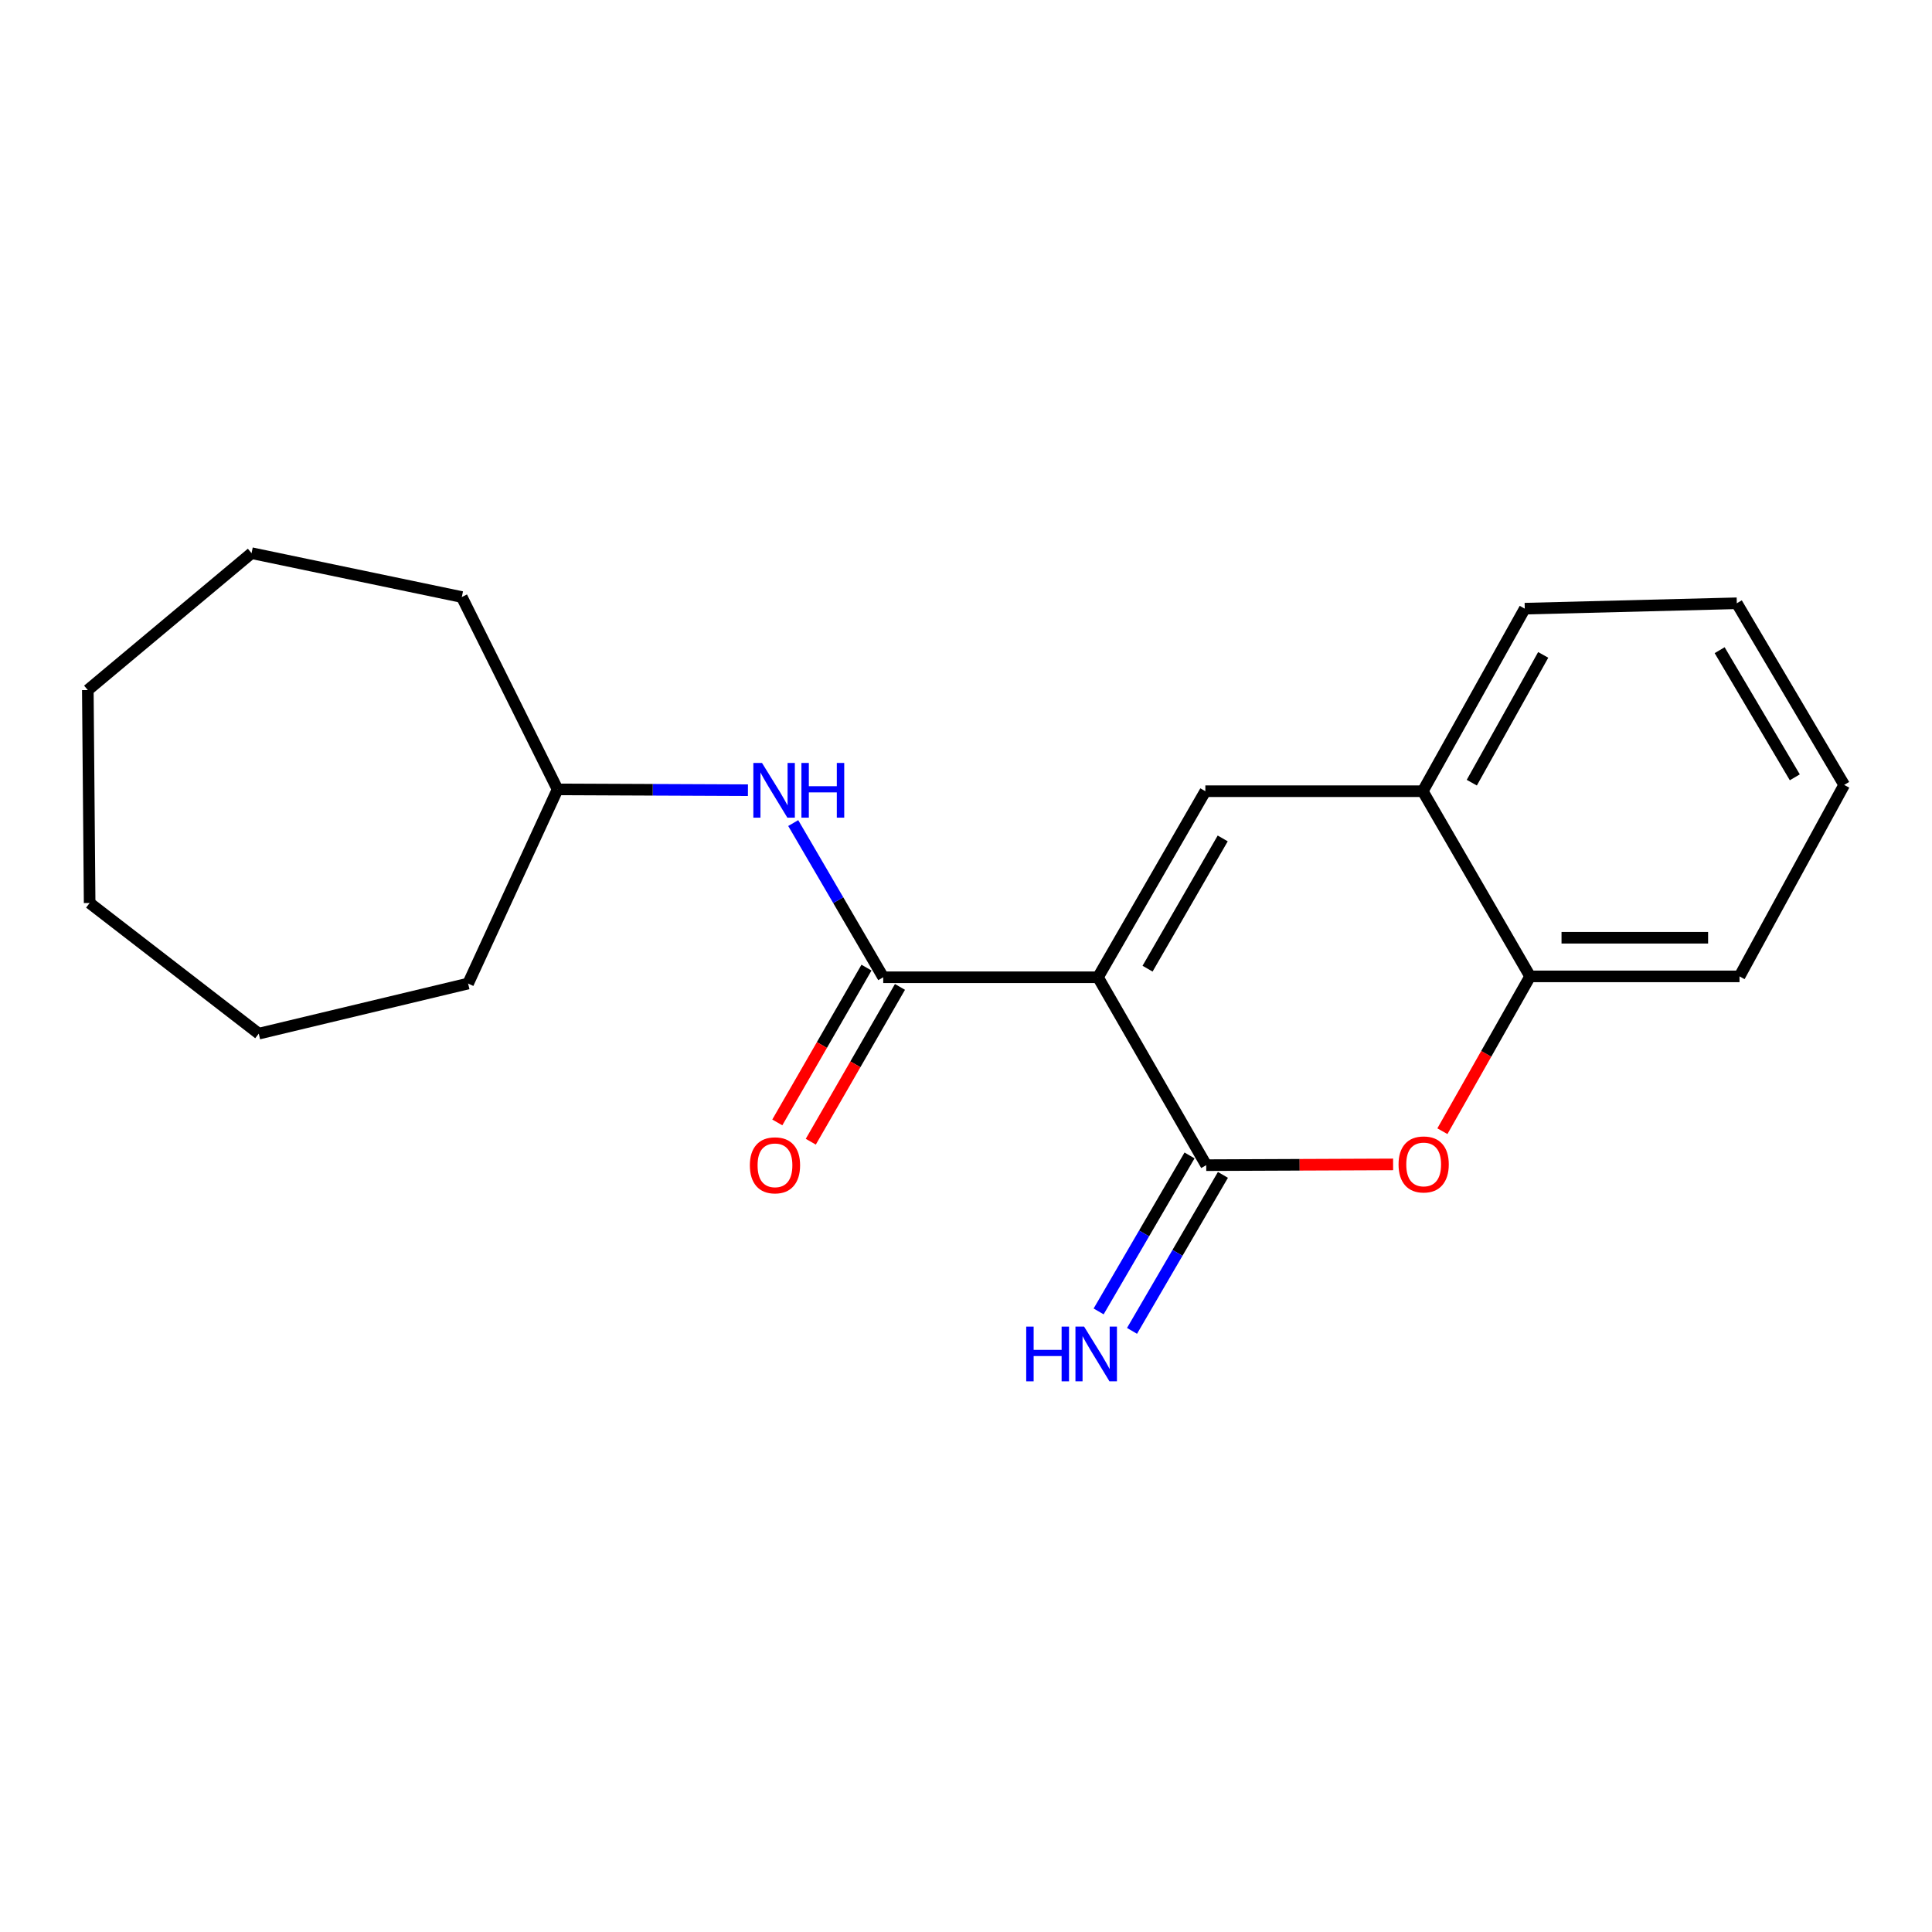 <?xml version='1.0' encoding='iso-8859-1'?>
<svg version='1.1' baseProfile='full'
              xmlns='http://www.w3.org/2000/svg'
                      xmlns:rdkit='http://www.rdkit.org/xml'
                      xmlns:xlink='http://www.w3.org/1999/xlink'
                  xml:space='preserve'
width='1000px' height='1000px' viewBox='0 0 1000 1000'>
<!-- END OF HEADER -->
<rect style='opacity:1.0;fill:#FFFFFF;stroke:none' width='1000' height='1000' x='0' y='0'> </rect>
<path class='bond-0' d='M 568.312,505.832 L 624.344,603.083' style='fill:none;fill-rule:evenodd;stroke:#000000;stroke-width:6px;stroke-linecap:butt;stroke-linejoin:miter;stroke-opacity:1' />
<path class='bond-1' d='M 568.312,505.832 L 457.159,505.832' style='fill:none;fill-rule:evenodd;stroke:#000000;stroke-width:6px;stroke-linecap:butt;stroke-linejoin:miter;stroke-opacity:1' />
<path class='bond-2' d='M 568.312,505.832 L 623.888,409.527' style='fill:none;fill-rule:evenodd;stroke:#000000;stroke-width:6px;stroke-linecap:butt;stroke-linejoin:miter;stroke-opacity:1' />
<path class='bond-2' d='M 593.974,501.385 L 632.877,433.971' style='fill:none;fill-rule:evenodd;stroke:#000000;stroke-width:6px;stroke-linecap:butt;stroke-linejoin:miter;stroke-opacity:1' />
<path class='bond-3' d='M 624.344,603.083 L 672.708,602.887' style='fill:none;fill-rule:evenodd;stroke:#000000;stroke-width:6px;stroke-linecap:butt;stroke-linejoin:miter;stroke-opacity:1' />
<path class='bond-3' d='M 672.708,602.887 L 721.072,602.691' style='fill:none;fill-rule:evenodd;stroke:#FF0000;stroke-width:6px;stroke-linecap:butt;stroke-linejoin:miter;stroke-opacity:1' />
<path class='bond-7' d='M 615.702,598.047 L 592.175,638.417' style='fill:none;fill-rule:evenodd;stroke:#000000;stroke-width:6px;stroke-linecap:butt;stroke-linejoin:miter;stroke-opacity:1' />
<path class='bond-7' d='M 592.175,638.417 L 568.648,678.787' style='fill:none;fill-rule:evenodd;stroke:#0000FF;stroke-width:6px;stroke-linecap:butt;stroke-linejoin:miter;stroke-opacity:1' />
<path class='bond-7' d='M 632.985,608.119 L 609.458,648.489' style='fill:none;fill-rule:evenodd;stroke:#000000;stroke-width:6px;stroke-linecap:butt;stroke-linejoin:miter;stroke-opacity:1' />
<path class='bond-7' d='M 609.458,648.489 L 585.931,688.859' style='fill:none;fill-rule:evenodd;stroke:#0000FF;stroke-width:6px;stroke-linecap:butt;stroke-linejoin:miter;stroke-opacity:1' />
<path class='bond-5' d='M 457.159,505.832 L 433.866,465.927' style='fill:none;fill-rule:evenodd;stroke:#000000;stroke-width:6px;stroke-linecap:butt;stroke-linejoin:miter;stroke-opacity:1' />
<path class='bond-5' d='M 433.866,465.927 L 410.572,426.021' style='fill:none;fill-rule:evenodd;stroke:#0000FF;stroke-width:6px;stroke-linecap:butt;stroke-linejoin:miter;stroke-opacity:1' />
<path class='bond-8' d='M 448.493,500.839 L 425.411,540.901' style='fill:none;fill-rule:evenodd;stroke:#000000;stroke-width:6px;stroke-linecap:butt;stroke-linejoin:miter;stroke-opacity:1' />
<path class='bond-8' d='M 425.411,540.901 L 402.328,580.964' style='fill:none;fill-rule:evenodd;stroke:#FF0000;stroke-width:6px;stroke-linecap:butt;stroke-linejoin:miter;stroke-opacity:1' />
<path class='bond-8' d='M 465.825,510.826 L 442.743,550.888' style='fill:none;fill-rule:evenodd;stroke:#000000;stroke-width:6px;stroke-linecap:butt;stroke-linejoin:miter;stroke-opacity:1' />
<path class='bond-8' d='M 442.743,550.888 L 419.661,590.95' style='fill:none;fill-rule:evenodd;stroke:#FF0000;stroke-width:6px;stroke-linecap:butt;stroke-linejoin:miter;stroke-opacity:1' />
<path class='bond-4' d='M 623.888,409.527 L 736.419,409.527' style='fill:none;fill-rule:evenodd;stroke:#000000;stroke-width:6px;stroke-linecap:butt;stroke-linejoin:miter;stroke-opacity:1' />
<path class='bond-6' d='M 746.582,585.513 L 769.283,545.445' style='fill:none;fill-rule:evenodd;stroke:#FF0000;stroke-width:6px;stroke-linecap:butt;stroke-linejoin:miter;stroke-opacity:1' />
<path class='bond-6' d='M 769.283,545.445 L 791.984,505.377' style='fill:none;fill-rule:evenodd;stroke:#000000;stroke-width:6px;stroke-linecap:butt;stroke-linejoin:miter;stroke-opacity:1' />
<path class='bond-10' d='M 736.419,409.527 L 789.217,315.044' style='fill:none;fill-rule:evenodd;stroke:#000000;stroke-width:6px;stroke-linecap:butt;stroke-linejoin:miter;stroke-opacity:1' />
<path class='bond-10' d='M 761.8,405.112 L 798.759,338.974' style='fill:none;fill-rule:evenodd;stroke:#000000;stroke-width:6px;stroke-linecap:butt;stroke-linejoin:miter;stroke-opacity:1' />
<path class='bond-20' d='M 736.419,409.527 L 791.984,505.377' style='fill:none;fill-rule:evenodd;stroke:#000000;stroke-width:6px;stroke-linecap:butt;stroke-linejoin:miter;stroke-opacity:1' />
<path class='bond-9' d='M 387.13,409.002 L 337.863,408.792' style='fill:none;fill-rule:evenodd;stroke:#0000FF;stroke-width:6px;stroke-linecap:butt;stroke-linejoin:miter;stroke-opacity:1' />
<path class='bond-9' d='M 337.863,408.792 L 288.597,408.582' style='fill:none;fill-rule:evenodd;stroke:#000000;stroke-width:6px;stroke-linecap:butt;stroke-linejoin:miter;stroke-opacity:1' />
<path class='bond-11' d='M 791.984,505.377 L 900.369,505.377' style='fill:none;fill-rule:evenodd;stroke:#000000;stroke-width:6px;stroke-linecap:butt;stroke-linejoin:miter;stroke-opacity:1' />
<path class='bond-11' d='M 808.242,485.373 L 884.112,485.373' style='fill:none;fill-rule:evenodd;stroke:#000000;stroke-width:6px;stroke-linecap:butt;stroke-linejoin:miter;stroke-opacity:1' />
<path class='bond-12' d='M 288.597,408.582 L 242.289,509.077' style='fill:none;fill-rule:evenodd;stroke:#000000;stroke-width:6px;stroke-linecap:butt;stroke-linejoin:miter;stroke-opacity:1' />
<path class='bond-13' d='M 288.597,408.582 L 239.033,309.021' style='fill:none;fill-rule:evenodd;stroke:#000000;stroke-width:6px;stroke-linecap:butt;stroke-linejoin:miter;stroke-opacity:1' />
<path class='bond-14' d='M 789.217,315.044 L 898.969,312.254' style='fill:none;fill-rule:evenodd;stroke:#000000;stroke-width:6px;stroke-linecap:butt;stroke-linejoin:miter;stroke-opacity:1' />
<path class='bond-15' d='M 900.369,505.377 L 954.545,406.26' style='fill:none;fill-rule:evenodd;stroke:#000000;stroke-width:6px;stroke-linecap:butt;stroke-linejoin:miter;stroke-opacity:1' />
<path class='bond-17' d='M 242.289,509.077 L 133.937,535.015' style='fill:none;fill-rule:evenodd;stroke:#000000;stroke-width:6px;stroke-linecap:butt;stroke-linejoin:miter;stroke-opacity:1' />
<path class='bond-16' d='M 239.033,309.021 L 130.203,286.317' style='fill:none;fill-rule:evenodd;stroke:#000000;stroke-width:6px;stroke-linecap:butt;stroke-linejoin:miter;stroke-opacity:1' />
<path class='bond-21' d='M 898.969,312.254 L 954.545,406.26' style='fill:none;fill-rule:evenodd;stroke:#000000;stroke-width:6px;stroke-linecap:butt;stroke-linejoin:miter;stroke-opacity:1' />
<path class='bond-21' d='M 890.086,336.535 L 928.99,402.339' style='fill:none;fill-rule:evenodd;stroke:#000000;stroke-width:6px;stroke-linecap:butt;stroke-linejoin:miter;stroke-opacity:1' />
<path class='bond-19' d='M 130.203,286.317 L 45.455,357.184' style='fill:none;fill-rule:evenodd;stroke:#000000;stroke-width:6px;stroke-linecap:butt;stroke-linejoin:miter;stroke-opacity:1' />
<path class='bond-18' d='M 133.937,535.015 L 46.399,467.404' style='fill:none;fill-rule:evenodd;stroke:#000000;stroke-width:6px;stroke-linecap:butt;stroke-linejoin:miter;stroke-opacity:1' />
<path class='bond-22' d='M 46.399,467.404 L 45.455,357.184' style='fill:none;fill-rule:evenodd;stroke:#000000;stroke-width:6px;stroke-linecap:butt;stroke-linejoin:miter;stroke-opacity:1' />
<path  class='atom-4' d='M 723.886 602.707
Q 723.886 595.907, 727.246 592.107
Q 730.606 588.307, 736.886 588.307
Q 743.166 588.307, 746.526 592.107
Q 749.886 595.907, 749.886 602.707
Q 749.886 609.587, 746.486 613.507
Q 743.086 617.387, 736.886 617.387
Q 730.646 617.387, 727.246 613.507
Q 723.886 609.627, 723.886 602.707
M 736.886 614.187
Q 741.206 614.187, 743.526 611.307
Q 745.886 608.387, 745.886 602.707
Q 745.886 597.147, 743.526 594.347
Q 741.206 591.507, 736.886 591.507
Q 732.566 591.507, 730.206 594.307
Q 727.886 597.107, 727.886 602.707
Q 727.886 608.427, 730.206 611.307
Q 732.566 614.187, 736.886 614.187
' fill='#FF0000'/>
<path  class='atom-6' d='M 394.412 394.9
L 403.692 409.9
Q 404.612 411.38, 406.092 414.06
Q 407.572 416.74, 407.652 416.9
L 407.652 394.9
L 411.412 394.9
L 411.412 423.22
L 407.532 423.22
L 397.572 406.82
Q 396.412 404.9, 395.172 402.7
Q 393.972 400.5, 393.612 399.82
L 393.612 423.22
L 389.932 423.22
L 389.932 394.9
L 394.412 394.9
' fill='#0000FF'/>
<path  class='atom-6' d='M 414.812 394.9
L 418.652 394.9
L 418.652 406.94
L 433.132 406.94
L 433.132 394.9
L 436.972 394.9
L 436.972 423.22
L 433.132 423.22
L 433.132 410.14
L 418.652 410.14
L 418.652 423.22
L 414.812 423.22
L 414.812 394.9
' fill='#0000FF'/>
<path  class='atom-8' d='M 531.169 686.651
L 535.009 686.651
L 535.009 698.691
L 549.489 698.691
L 549.489 686.651
L 553.329 686.651
L 553.329 714.971
L 549.489 714.971
L 549.489 701.891
L 535.009 701.891
L 535.009 714.971
L 531.169 714.971
L 531.169 686.651
' fill='#0000FF'/>
<path  class='atom-8' d='M 561.129 686.651
L 570.409 701.651
Q 571.329 703.131, 572.809 705.811
Q 574.289 708.491, 574.369 708.651
L 574.369 686.651
L 578.129 686.651
L 578.129 714.971
L 574.249 714.971
L 564.289 698.571
Q 563.129 696.651, 561.889 694.451
Q 560.689 692.251, 560.329 691.571
L 560.329 714.971
L 556.649 714.971
L 556.649 686.651
L 561.129 686.651
' fill='#0000FF'/>
<path  class='atom-9' d='M 388.127 603.163
Q 388.127 596.363, 391.487 592.563
Q 394.847 588.763, 401.127 588.763
Q 407.407 588.763, 410.767 592.563
Q 414.127 596.363, 414.127 603.163
Q 414.127 610.043, 410.727 613.963
Q 407.327 617.843, 401.127 617.843
Q 394.887 617.843, 391.487 613.963
Q 388.127 610.083, 388.127 603.163
M 401.127 614.643
Q 405.447 614.643, 407.767 611.763
Q 410.127 608.843, 410.127 603.163
Q 410.127 597.603, 407.767 594.803
Q 405.447 591.963, 401.127 591.963
Q 396.807 591.963, 394.447 594.763
Q 392.127 597.563, 392.127 603.163
Q 392.127 608.883, 394.447 611.763
Q 396.807 614.643, 401.127 614.643
' fill='#FF0000'/>
</svg>
